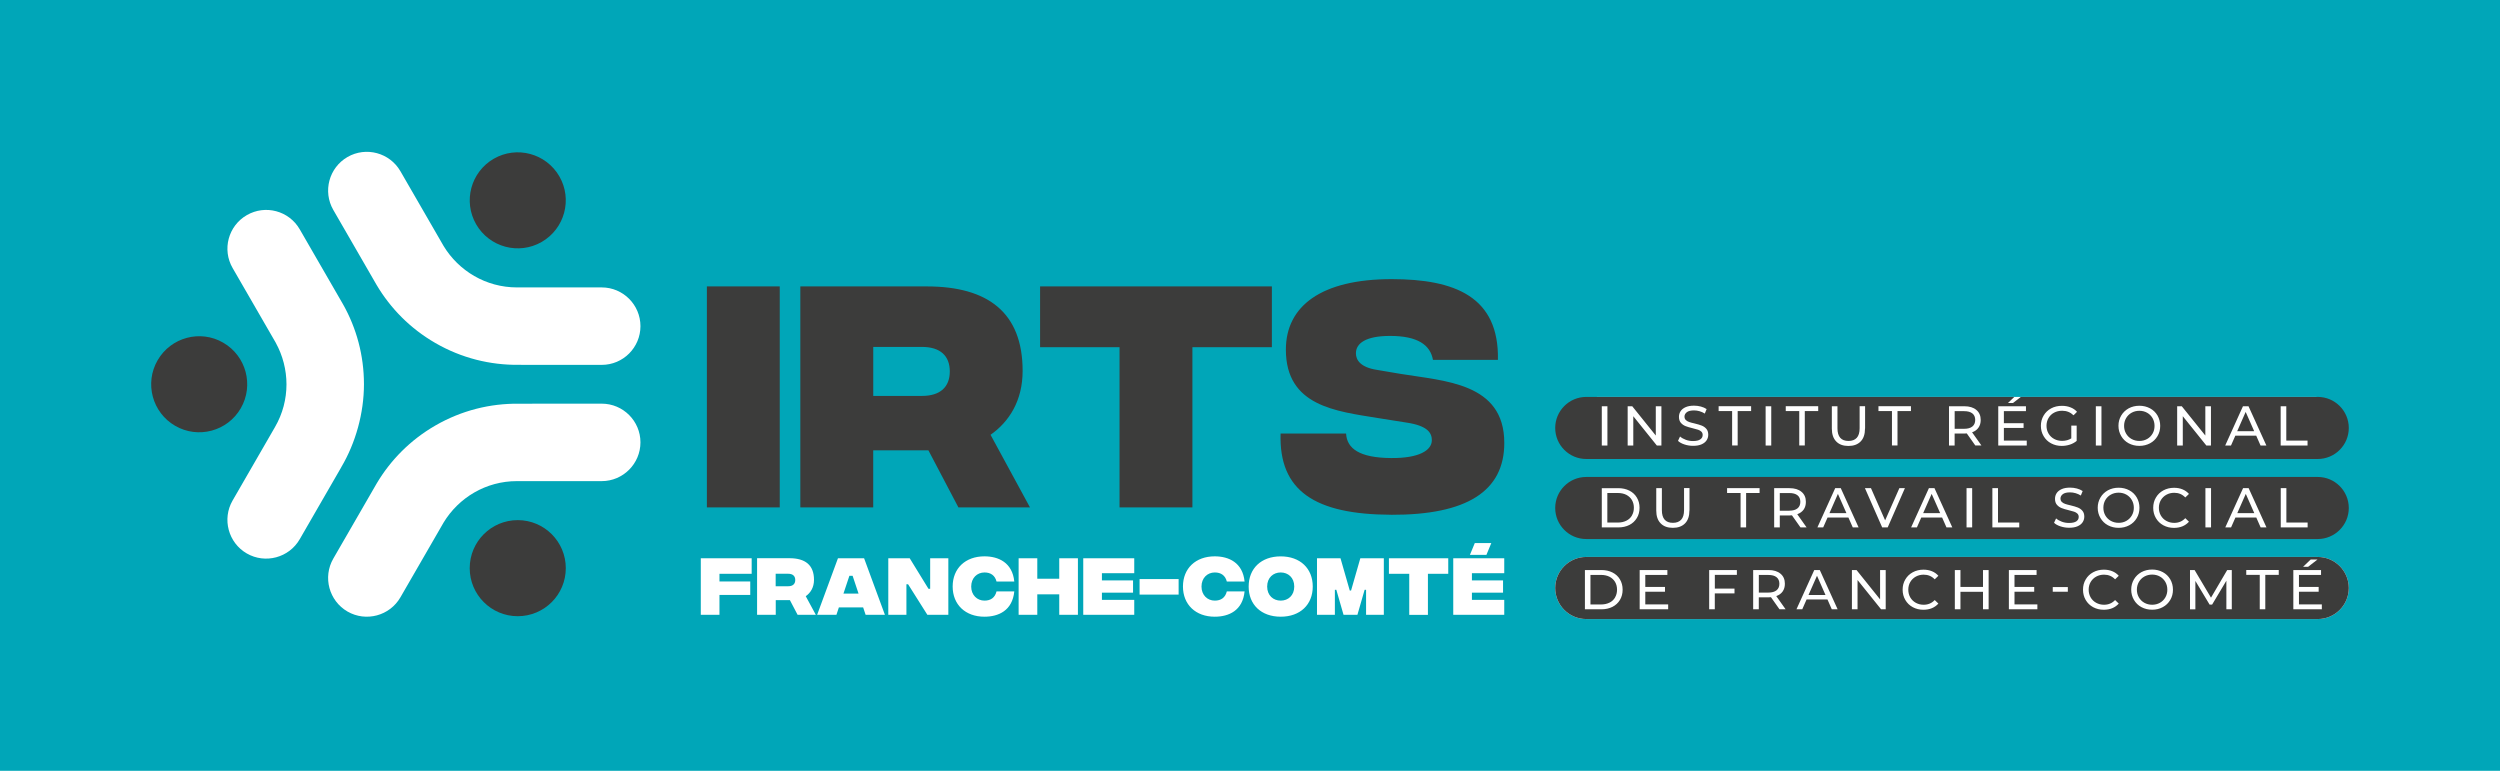 <?xml version="1.0" encoding="UTF-8"?>
<svg id="Calque_2" data-name="Calque 2" xmlns="http://www.w3.org/2000/svg" viewBox="0 0 600 185">
  <defs>
    <style>
      .cls-1 {
        fill: #3c3c3b;
      }

      .cls-1, .cls-2, .cls-3 {
        stroke-width: 0px;
      }

      .cls-2 {
        fill: #00a6b8;
      }

      .cls-3 {
        fill: #fff;
      }
    </style>
  </defs>
  <g id="Calque_2-2" data-name="Calque 2">
    <g id="logo-login">
      <polygon class="cls-2" points="600 0 0 0 0 185 600 185 600 0"/>
      <path class="cls-3" d="M106.46,59.03l-10.36-17.94c-2.57-4.44-8.25-5.97-12.7-3.41-4.44,2.57-5.97,8.25-3.41,12.7l10.41,18.03c3.32,5.59,8.05,10.43,14.08,13.91,6.3,3.64,13.19,5.31,19.98,5.24h.02s19.94.01,19.94.01c5.13,0,9.29-4.17,9.29-9.29s-4.17-9.3-9.29-9.3h-20.34c-7.47,0-14.01-3.99-17.62-9.95h0Z"/>
      <path class="cls-3" d="M66.19,82.27l-10.36-17.94c-2.57-4.44-1.05-10.13,3.41-12.7,4.44-2.57,10.13-1.05,12.7,3.41l10.41,18.03c3.19,5.66,5,12.2,5,19.14s-1.99,14.08-5.45,19.92v.02l-9.97,17.27c-2.56,4.44-8.27,5.97-12.7,3.41-4.44-2.56-5.97-8.27-3.41-12.7l10.17-17.62h0c3.75-6.46,3.56-14.12.2-20.23h0Z"/>
      <path class="cls-3" d="M106.46,125.42l-10.36,17.94c-2.57,4.44-8.25,5.97-12.7,3.41-4.44-2.57-5.97-8.25-3.41-12.7l10.41-18.03c3.32-5.59,8.05-10.43,14.08-13.91,6.3-3.64,13.19-5.31,19.98-5.24h.02s19.94-.01,19.94-.01c5.13,0,9.29,4.17,9.29,9.29s-4.17,9.3-9.29,9.3h-20.34c-7.47-.01-14.01,3.99-17.62,9.95h0Z"/>
      <path class="cls-1" d="M124.26,147.89c6.37,0,11.53-5.16,11.53-11.53s-5.16-11.53-11.53-11.53-11.53,5.16-11.53,11.53,5.16,11.53,11.53,11.53h0Z"/>
      <path class="cls-1" d="M37.83,86.46c-3.19,5.51-1.29,12.56,4.22,15.74,5.51,3.19,12.56,1.29,15.74-4.22s1.29-12.56-4.22-15.74c-5.5-3.19-12.56-1.29-15.74,4.22h0Z"/>
      <path class="cls-1" d="M134.24,42.32c-3.19-5.51-10.23-7.4-15.74-4.22-5.51,3.19-7.4,10.23-4.22,15.74,3.19,5.51,10.23,7.4,15.74,4.22,5.51-3.19,7.41-10.23,4.22-15.74h0Z"/>
      <path class="cls-1" d="M169.65,121.78h17.49v-53.04h-17.49v53.04h0ZM247.2,121.78l-9.47-17.43c4.49-3.15,7.7-8.2,7.7-15.34,0-13.95-8.28-20.27-22.98-20.27h-30.37v53.04h17.49v-13.7h13.25l7.2,13.7h17.19ZM209.58,83.26h11.68c4.42,0,6.69,2.15,6.69,5.88s-2.27,5.88-6.69,5.88h-11.68v-11.75h0ZM305.25,68.74h-55.63v14.58h19.07v38.45h17.49v-38.45h19.07v-14.58h0ZM333.88,123.55c18.18.06,27.15-5.68,27.15-17.24,0-14.52-14.46-14.84-25.01-16.6l-5.61-.95c-4.04-.64-4.99-2.46-4.99-3.98,0-2.4,2.4-4.16,8.2-4.16,6.69,0,9.66,2.21,10.29,5.75h15.59c.31-15.15-10.29-19.38-25.51-19.38-16.86,0-25.38,6.44-25.38,16.92,0,13.58,12.05,14.78,22.09,16.42l6.81,1.08c5.18.76,6.13,2.53,6.13,4.23,0,2.46-3.09,4.35-9.79,4.29-7.58-.06-10.6-2.28-10.79-5.88h-15.72c-.43,13.75,8.21,19.42,26.53,19.49h0Z"/>
      <path class="cls-3" d="M168.19,147.56h4.48v-4.77h7.39v-3.24h-7.39v-1.84h7.73v-3.73h-12.21v13.58h0ZM195.8,147.56l-2.42-4.47c1.15-.81,1.98-2.1,1.98-3.93,0-3.57-2.12-5.19-5.89-5.19h-7.77v13.58h4.48v-3.51h3.4l1.84,3.51h4.38ZM186.16,137.7h2.99c1.13,0,1.71.55,1.71,1.5s-.58,1.5-1.71,1.5h-2.99v-3h0ZM207.75,147.56h4.63l-5-13.58h-6.27l-5,13.58h4.63l.59-1.79h5.82l.6,1.79h0ZM202.43,142.46l1.42-4.26h.78l1.42,4.26h-3.62ZM213.18,147.56h4.36v-7.34h.4l4.63,7.34h5.03v-13.58h-4.36v7.34h-.4l-4.51-7.34h-5.14v13.58h-.01ZM236.27,148.01c3.35,0,6.71-1.45,7.16-6.08h-4.26c-.37,1.52-1.42,2.22-2.89,2.22-1.77,0-3.19-1.33-3.19-3.38s1.41-3.38,3.19-3.38c1.47,0,2.52.7,2.89,2.18h4.26c-.45-4.59-3.85-6.05-7.16-6.05-4.58,0-7.63,2.89-7.63,7.24s3.05,7.25,7.63,7.25h0ZM254.22,133.98v4.92h-5.27v-4.92h-4.48v13.58h4.48v-4.92h5.27v4.92h4.48v-13.58h-4.48ZM259.98,147.56h12.24v-3.59h-7.76v-1.73h7.47v-2.94h-7.47v-1.73h7.76v-3.59h-12.24v13.59h0ZM273.5,142.71h9.37v-3.73h-9.37v3.73h0ZM291.54,148.01c3.35,0,6.71-1.45,7.16-6.08h-4.26c-.37,1.52-1.42,2.22-2.89,2.22-1.77,0-3.19-1.33-3.19-3.38s1.41-3.38,3.19-3.38c1.47,0,2.52.7,2.89,2.18h4.26c-.45-4.59-3.85-6.05-7.16-6.05-4.58,0-7.63,2.89-7.63,7.24s3.06,7.25,7.63,7.25h0ZM307.37,148.01c4.67,0,7.69-2.89,7.69-7.24s-3.02-7.24-7.69-7.24-7.69,2.89-7.69,7.24c-.01,4.34,3.01,7.24,7.69,7.24h0ZM307.37,144.15c-1.77,0-3.25-1.23-3.25-3.38s1.47-3.38,3.25-3.38,3.25,1.23,3.25,3.38-1.47,3.38-3.25,3.38h0ZM316.11,147.56h4.26v-6.01h.35l1.73,6.01h3.33l1.73-6.01h.35v6.01h4.26v-13.58h-5.64l-2.22,7.74h-.32l-2.22-7.74h-5.64v13.58h.02ZM347.58,133.98h-14.24v3.73h4.88v9.85h4.48v-9.85h4.88v-3.73h.01ZM352.78,133.17h3.96l1.17-2.83h-3.96l-1.17,2.83h0ZM348.78,147.56h12.24v-3.59h-7.76v-1.73h7.47v-2.94h-7.47v-1.73h7.76v-3.59h-12.24v13.59h0Z"/>
      <polygon class="cls-3" points="383.24 95.26 383.24 107.43 555.96 107.43 555.96 95.26 383.24 95.26"/>
      <polygon class="cls-3" points="383.24 115.83 383.24 127.99 555.96 127.99 555.96 115.83 383.24 115.83"/>
      <path class="cls-3" d="M380.7,133.67c-4.11,0-7.45,3.34-7.45,7.45h0c0,4.11,3.34,7.45,7.45,7.45h175.56c4.11,0,7.45-3.34,7.45-7.45h0c0-4.11-3.34-7.45-7.45-7.45h-175.56Z"/>
      <path class="cls-1" d="M563.71,102.71c0-4.11-3.34-7.45-7.45-7.45h-71.25l-1.89,1.46h-1.21l1.53-1.46h-102.74c-4.11,0-7.45,3.34-7.45,7.45s3.34,7.45,7.45,7.45h175.56c4.11,0,7.45-3.34,7.45-7.45h0ZM385.78,106.92h-1.35v-9.42h1.35v9.42h0ZM398.75,106.92h-1.11l-5.65-7.03v7.03h-1.35v-9.42h1.1l5.65,7.03v-7.03h1.35v9.42h.01ZM404.28,100.02c0,.32.11.58.32.79.21.2.48.36.8.47.32.11.75.23,1.3.35.71.17,1.28.34,1.71.51.43.17.81.43,1.11.78.31.35.46.83.46,1.41,0,.49-.13.95-.4,1.35-.27.41-.68.74-1.23.97-.54.24-1.22.35-2.02.35-.71,0-1.39-.11-2.06-.33-.66-.22-1.18-.5-1.55-.86l.49-1.05c.36.32.82.58,1.38.79s1.14.3,1.73.3c.78,0,1.36-.13,1.75-.4.38-.26.57-.61.57-1.06,0-.32-.1-.58-.31-.79s-.47-.35-.78-.46c-.31-.11-.75-.23-1.31-.36-.71-.17-1.28-.34-1.71-.51-.43-.17-.81-.43-1.12-.79s-.46-.84-.46-1.43c0-.5.13-.96.39-1.36s.67-.73,1.21-.97c.53-.24,1.21-.36,2.01-.36.55,0,1.11.07,1.64.21.53.14,1,.35,1.39.61l-.44,1.08c-.39-.25-.82-.44-1.26-.57-.45-.13-.89-.19-1.32-.19-.77,0-1.34.14-1.71.41-.4.31-.59.67-.59,1.11h0ZM420.28,98.66h-3.24v8.25h-1.33v-8.25h-3.24v-1.17h7.8v1.17h0ZM425.1,106.92h-1.35v-9.42h1.35v9.42h0ZM436.39,98.66h-3.24v8.25h-1.33v-8.25h-3.24v-1.17h7.79v1.17h.01ZM447.6,102.86c0,1.36-.35,2.39-1.05,3.1s-1.67,1.07-2.93,1.07-2.24-.36-2.93-1.08c-.7-.72-1.05-1.75-1.05-3.09v-5.36h1.35v5.3c0,2.02.89,3.03,2.65,3.03.86,0,1.52-.25,1.98-.75.45-.49.69-1.26.69-2.29v-5.3h1.31v5.36h-.01ZM458.64,98.66h-3.24v8.25h-1.33v-8.25h-3.24v-1.17h7.8v1.17h0ZM473.3,103.75l2.24,3.16h-1.47l-2.04-2.89c-.25.02-.44.03-.59.03h-2.33v2.87h-1.35v-9.42h3.68c1.22,0,2.18.29,2.88.88.7.58,1.05,1.39,1.05,2.41,0,.73-.18,1.35-.54,1.85-.34.5-.86.88-1.52,1.11h0ZM486.42,106.92h-6.84v-9.42h6.65v1.17h-5.3v2.89h4.73v1.15h-4.73v3.04h5.49v1.17h0ZM498.49,98.83l-.84.84c-.76-.73-1.66-1.09-2.73-1.09-.72,0-1.36.15-1.94.46s-1.02.74-1.34,1.29c-.32.55-.48,1.17-.48,1.86s.16,1.3.48,1.85.77.99,1.34,1.3c.57.31,1.21.47,1.92.47.85,0,1.58-.2,2.21-.6v-3.07h1.29v3.68c-.46.38-1.01.69-1.63.89-.61.2-1.27.31-1.94.31-.96,0-1.8-.21-2.57-.62-.77-.41-1.36-.99-1.79-1.72s-.66-1.55-.66-2.47.22-1.74.66-2.48,1.04-1.31,1.8-1.72,1.63-.61,2.59-.61c.76,0,1.44.12,2.06.37.61.23,1.14.59,1.57,1.07h0ZM504.35,106.92h-1.35v-9.42h1.35v9.42h0ZM518.45,102.2c0,.92-.21,1.74-.65,2.47-.43.74-1.03,1.31-1.79,1.72-.77.41-1.61.62-2.56.62s-1.8-.21-2.57-.62c-.77-.41-1.36-1-1.79-1.73s-.66-1.55-.66-2.47.22-1.72.66-2.46,1.04-1.31,1.79-1.73c.77-.41,1.62-.62,2.57-.62s1.79.21,2.56.62c.77.41,1.36.99,1.79,1.72.42.75.65,1.57.65,2.48h0ZM530.63,106.92h-1.11l-5.65-7.03v7.03h-1.35v-9.42h1.11l5.65,7.03v-7.03h1.35v9.42h0ZM543.94,106.92h-1.41l-1.04-2.36h-5.01l-1.04,2.36h-1.39l4.26-9.42h1.33l4.29,9.42h0ZM553.81,106.92h-6.45v-9.42h1.35v8.25h5.1v1.17h0ZM536.94,103.48h4.06l-2.04-4.62-2.03,4.62h0ZM516.62,104.06c.32-.55.47-1.17.47-1.85s-.16-1.3-.47-1.85c-.32-.55-.76-.99-1.31-1.3s-1.17-.47-1.86-.47-1.32.16-1.87.47c-.56.31-1,.75-1.32,1.3-.32.55-.48,1.17-.48,1.85s.16,1.3.48,1.85.76.99,1.32,1.3,1.19.47,1.87.47,1.31-.16,1.86-.47c.55-.31.99-.75,1.31-1.3h0ZM471.41,102.91c.86,0,1.5-.18,1.96-.55.45-.36.68-.9.68-1.57s-.22-1.21-.68-1.57-1.1-.54-1.96-.54h-2.29v4.24h2.29Z"/>
      <path class="cls-1" d="M563.71,121.92c0-4.11-3.34-7.45-7.45-7.45h-175.56c-4.11,0-7.45,3.34-7.45,7.45s3.34,7.45,7.45,7.45h175.56c4.11-.01,7.45-3.35,7.45-7.45h0ZM393.49,121.87c0,.93-.21,1.74-.65,2.46s-1.03,1.27-1.79,1.66c-.78.39-1.65.59-2.65.59h-3.97v-9.42h3.97c1,0,1.87.2,2.65.59.77.39,1.37.95,1.79,1.66.43.71.65,1.52.65,2.45h0ZM405.46,122.51c0,1.36-.35,2.39-1.05,3.1-.71.72-1.68,1.07-2.93,1.07s-2.24-.36-2.93-1.08c-.71-.72-1.05-1.75-1.05-3.09v-5.36h1.35v5.3c0,2.02.89,3.03,2.65,3.03.86,0,1.52-.25,1.98-.75.45-.49.69-1.26.69-2.29v-5.3h1.31v5.36h-.01ZM422.31,118.32h-3.24v8.25h-1.33v-8.25h-3.24v-1.17h7.8v1.17h0ZM431.34,123.41l2.24,3.16h-1.47l-2.04-2.89c-.25.02-.45.03-.59.03h-2.33v2.87h-1.35v-9.42h3.68c1.22,0,2.18.29,2.88.88.71.58,1.05,1.39,1.05,2.41,0,.73-.18,1.35-.53,1.85-.36.5-.88.88-1.53,1.11h0ZM446.07,126.57h-1.41l-1.04-2.36h-5.01l-1.04,2.36h-1.39l4.27-9.42h1.33l4.28,9.42h0ZM457.18,117.15l-4.13,9.42h-1.33l-4.14-9.42h1.45l3.4,7.74,3.42-7.74h1.34ZM468.56,126.57h-1.41l-1.04-2.36h-5.01l-1.04,2.36h-1.39l4.27-9.42h1.33l4.28,9.42h0ZM473.32,126.57h-1.35v-9.42h1.35v9.42h0ZM484.62,126.57h-6.45v-9.42h1.35v8.25h5.1v1.17h0ZM494.52,119.68c0,.32.11.58.32.79.21.2.48.36.81.47.32.11.76.23,1.3.35.71.17,1.28.34,1.71.51.43.17.81.43,1.11.78.31.35.46.83.46,1.41,0,.49-.13.95-.4,1.35-.27.41-.68.74-1.23.97-.54.24-1.22.35-2.02.35-.71,0-1.39-.11-2.06-.33-.66-.22-1.18-.5-1.55-.86l.49-1.05c.36.32.82.58,1.38.79s1.14.3,1.73.3c.78,0,1.36-.13,1.75-.39.38-.26.57-.61.57-1.06,0-.32-.1-.58-.31-.79s-.47-.35-.78-.46c-.31-.11-.75-.23-1.31-.36-.71-.17-1.28-.34-1.71-.51-.43-.17-.81-.43-1.12-.79s-.46-.84-.46-1.43c0-.5.13-.96.39-1.36s.67-.73,1.21-.97c.53-.24,1.21-.36,2.01-.36.55,0,1.1.07,1.64.21.53.14,1,.35,1.39.61l-.44,1.08c-.39-.25-.82-.44-1.27-.57s-.89-.19-1.32-.19c-.77,0-1.34.14-1.71.41-.4.3-.59.67-.59,1.1h0ZM513.47,121.87c0,.92-.21,1.74-.65,2.47-.43.74-1.03,1.31-1.79,1.72s-1.61.62-2.56.62-1.8-.21-2.57-.62c-.77-.41-1.36-1-1.79-1.73s-.66-1.55-.66-2.46.22-1.72.66-2.47c.43-.74,1.04-1.31,1.79-1.73.77-.41,1.62-.62,2.57-.62s1.79.21,2.56.62,1.36.99,1.79,1.72c.43.74.65,1.56.65,2.48h0ZM518.13,121.87c0,.69.16,1.3.47,1.85.32.55.76.99,1.33,1.3.56.31,1.2.47,1.89.47,1.05,0,1.94-.37,2.65-1.13l.88.85c-.43.48-.96.86-1.57,1.11s-1.29.37-2.03.37c-.95,0-1.79-.21-2.55-.62s-1.35-.99-1.78-1.72c-.43-.74-.65-1.55-.65-2.47s.21-1.74.65-2.47c.43-.74,1.03-1.31,1.79-1.72s1.61-.62,2.56-.62c.74,0,1.41.12,2.02.37s1.13.61,1.56,1.1l-.88.85c-.71-.75-1.59-1.12-2.65-1.12-.71,0-1.33.16-1.89.47s-1.01.75-1.33,1.3c-.31.53-.47,1.15-.47,1.83h0ZM530.65,126.57h-1.35v-9.42h1.35v9.42h0ZM543.96,126.57h-1.41l-1.04-2.36h-5.01l-1.04,2.36h-1.39l4.27-9.42h1.33l4.28,9.42h0ZM553.83,126.57h-6.45v-9.42h1.35v8.25h5.1v1.17h0ZM536.96,123.15h4.07l-2.04-4.62-2.04,4.62h0ZM511.64,123.71c.32-.55.48-1.17.48-1.85s-.16-1.3-.48-1.85-.76-.99-1.31-1.3-1.17-.47-1.86-.47-1.32.16-1.87.47c-.56.31-1,.75-1.32,1.3-.32.55-.47,1.17-.47,1.85s.16,1.3.47,1.85c.32.55.76.99,1.32,1.3s1.19.47,1.87.47,1.31-.15,1.86-.47c.55-.31.99-.75,1.31-1.3h0ZM461.57,123.15h4.07l-2.04-4.62-2.04,4.62h0ZM439.08,123.15h4.06l-2.04-4.62-2.03,4.62h0ZM429.44,122.56c.86,0,1.5-.18,1.96-.55.45-.36.68-.9.68-1.57s-.22-1.21-.68-1.57c-.44-.36-1.1-.54-1.96-.54h-2.29v4.24h2.29ZM391.66,123.71c.31-.53.47-1.15.47-1.85s-.16-1.32-.47-1.85-.77-.95-1.34-1.25c-.57-.29-1.25-.44-2.02-.44h-2.54v7.09h2.54c.77,0,1.43-.15,2.02-.44s1.03-.71,1.34-1.24h0Z"/>
      <path class="cls-1" d="M563.71,141.12c0-4.11-3.34-7.45-7.45-7.45h-175.56c-4.11,0-7.45,3.34-7.45,7.45s3.34,7.45,7.45,7.45h175.56c4.11,0,7.45-3.34,7.45-7.45h0ZM389.43,141.52c0,.93-.21,1.74-.64,2.46s-1.03,1.27-1.79,1.66c-.78.39-1.65.59-2.65.59h-3.97v-9.42h3.97c1,0,1.88.2,2.65.59.78.39,1.37.95,1.79,1.66.42.71.64,1.52.64,2.45h0ZM400.36,146.23h-6.84v-9.42h6.65v1.17h-5.3v2.89h4.73v1.15h-4.73v3.04h5.49v1.17h0ZM416.86,137.97h-5.3v3.29h4.72v1.16h-4.73v3.81h-1.35v-9.42h6.65v1.17h.01ZM426.3,143.06l2.24,3.16h-1.47l-2.04-2.89c-.25.02-.45.03-.59.03h-2.33v2.87h-1.35v-9.42h3.68c1.22,0,2.18.29,2.88.88.71.58,1.05,1.39,1.05,2.41,0,.73-.18,1.35-.53,1.85-.35.5-.87.88-1.53,1.11h0ZM441.04,146.23h-1.41l-1.04-2.36h-5.01l-1.04,2.36h-1.39l4.27-9.42h1.33l4.28,9.42h0ZM452.57,146.23h-1.11l-5.65-7.03v7.03h-1.35v-9.42h1.11l5.65,7.04v-7.04h1.35v9.42h0ZM457.99,141.52c0,.69.16,1.3.47,1.85.32.55.77.99,1.33,1.3s1.2.47,1.89.47c1.05,0,1.94-.37,2.65-1.13l.88.85c-.43.48-.96.86-1.57,1.11s-1.29.37-2.03.37c-.95,0-1.79-.21-2.55-.62s-1.35-.99-1.78-1.72c-.43-.74-.65-1.55-.65-2.47s.21-1.74.65-2.47c.43-.74,1.03-1.31,1.79-1.72s1.61-.62,2.56-.62c.74,0,1.41.12,2.02.37.61.24,1.13.61,1.56,1.1l-.88.85c-.71-.75-1.59-1.12-2.65-1.12-.71,0-1.33.16-1.89.47s-1.01.75-1.33,1.3c-.31.53-.47,1.15-.47,1.83h0ZM477.27,146.23h-1.35v-4.2h-5.41v4.2h-1.35v-9.42h1.35v4.05h5.41v-4.05h1.35v9.42h0ZM488.97,146.23h-6.84v-9.42h6.65v1.17h-5.3v2.89h4.73v1.15h-4.73v3.04h5.49v1.17h0ZM496.28,142.02h-3.62v-1.12h3.62v1.12h0ZM501.28,141.52c0,.69.16,1.3.47,1.85.32.55.76.99,1.33,1.3.56.31,1.2.47,1.89.47,1.05,0,1.94-.37,2.65-1.13l.88.85c-.43.48-.96.86-1.57,1.11s-1.29.37-2.03.37c-.94,0-1.79-.21-2.55-.62s-1.35-.99-1.78-1.72c-.43-.74-.65-1.55-.65-2.47s.21-1.74.65-2.47c.43-.74,1.03-1.31,1.79-1.72s1.61-.62,2.56-.62c.74,0,1.41.12,2.02.37.61.24,1.13.61,1.56,1.1l-.88.85c-.71-.75-1.59-1.12-2.65-1.12-.7,0-1.33.16-1.89.47s-1.01.75-1.33,1.3c-.31.53-.47,1.15-.47,1.83h0ZM521.51,141.52c0,.92-.21,1.74-.65,2.47-.43.74-1.03,1.31-1.79,1.72-.77.42-1.61.62-2.56.62s-1.8-.21-2.57-.62c-.77-.41-1.36-1-1.79-1.73s-.66-1.56-.66-2.47.22-1.72.66-2.47c.43-.74,1.04-1.31,1.79-1.73.77-.41,1.62-.62,2.57-.62s1.79.21,2.56.62c.77.41,1.36.99,1.79,1.72.43.75.65,1.57.65,2.49h0ZM535.62,146.23h-1.29v-6.86s-3.42,5.73-3.42,5.73h-.61l-3.41-5.68v6.82h-1.29v-9.42h1.11l3.93,6.62,3.88-6.62h1.11v9.42h0ZM546.91,137.97h-3.24v8.25h-1.33v-8.25h-3.24v-1.17h7.8v1.17h0ZM556.21,134.28l-2.26,1.75h-1.21l1.83-1.75h1.63ZM557.24,146.23h-6.84v-9.42h6.65v1.17h-5.3v2.89h4.73v1.15h-4.73v3.04h5.49v1.17h0ZM519.69,143.37c.32-.55.47-1.17.47-1.85s-.16-1.3-.47-1.85c-.32-.55-.76-.99-1.31-1.3s-1.17-.47-1.86-.47-1.32.16-1.87.47c-.56.31-1,.75-1.32,1.3-.32.55-.48,1.17-.48,1.85s.16,1.3.48,1.85.76.99,1.32,1.3,1.19.47,1.87.47,1.31-.16,1.86-.47c.55-.31,1-.75,1.31-1.3h0ZM434.05,142.8h4.07l-2.04-4.62-2.04,4.62h0ZM424.41,142.22c.86,0,1.5-.18,1.96-.55s.68-.9.68-1.57-.22-1.21-.68-1.57c-.44-.36-1.1-.54-1.96-.54h-2.29v4.24h2.29ZM387.62,143.37c.31-.53.47-1.15.47-1.85s-.16-1.32-.47-1.85-.77-.95-1.34-1.25c-.58-.29-1.25-.44-2.02-.44h-2.55v7.09h2.55c.77,0,1.43-.15,2.02-.44.58-.28,1.03-.71,1.34-1.24h0Z"/>
    </g>
  </g>
</svg>